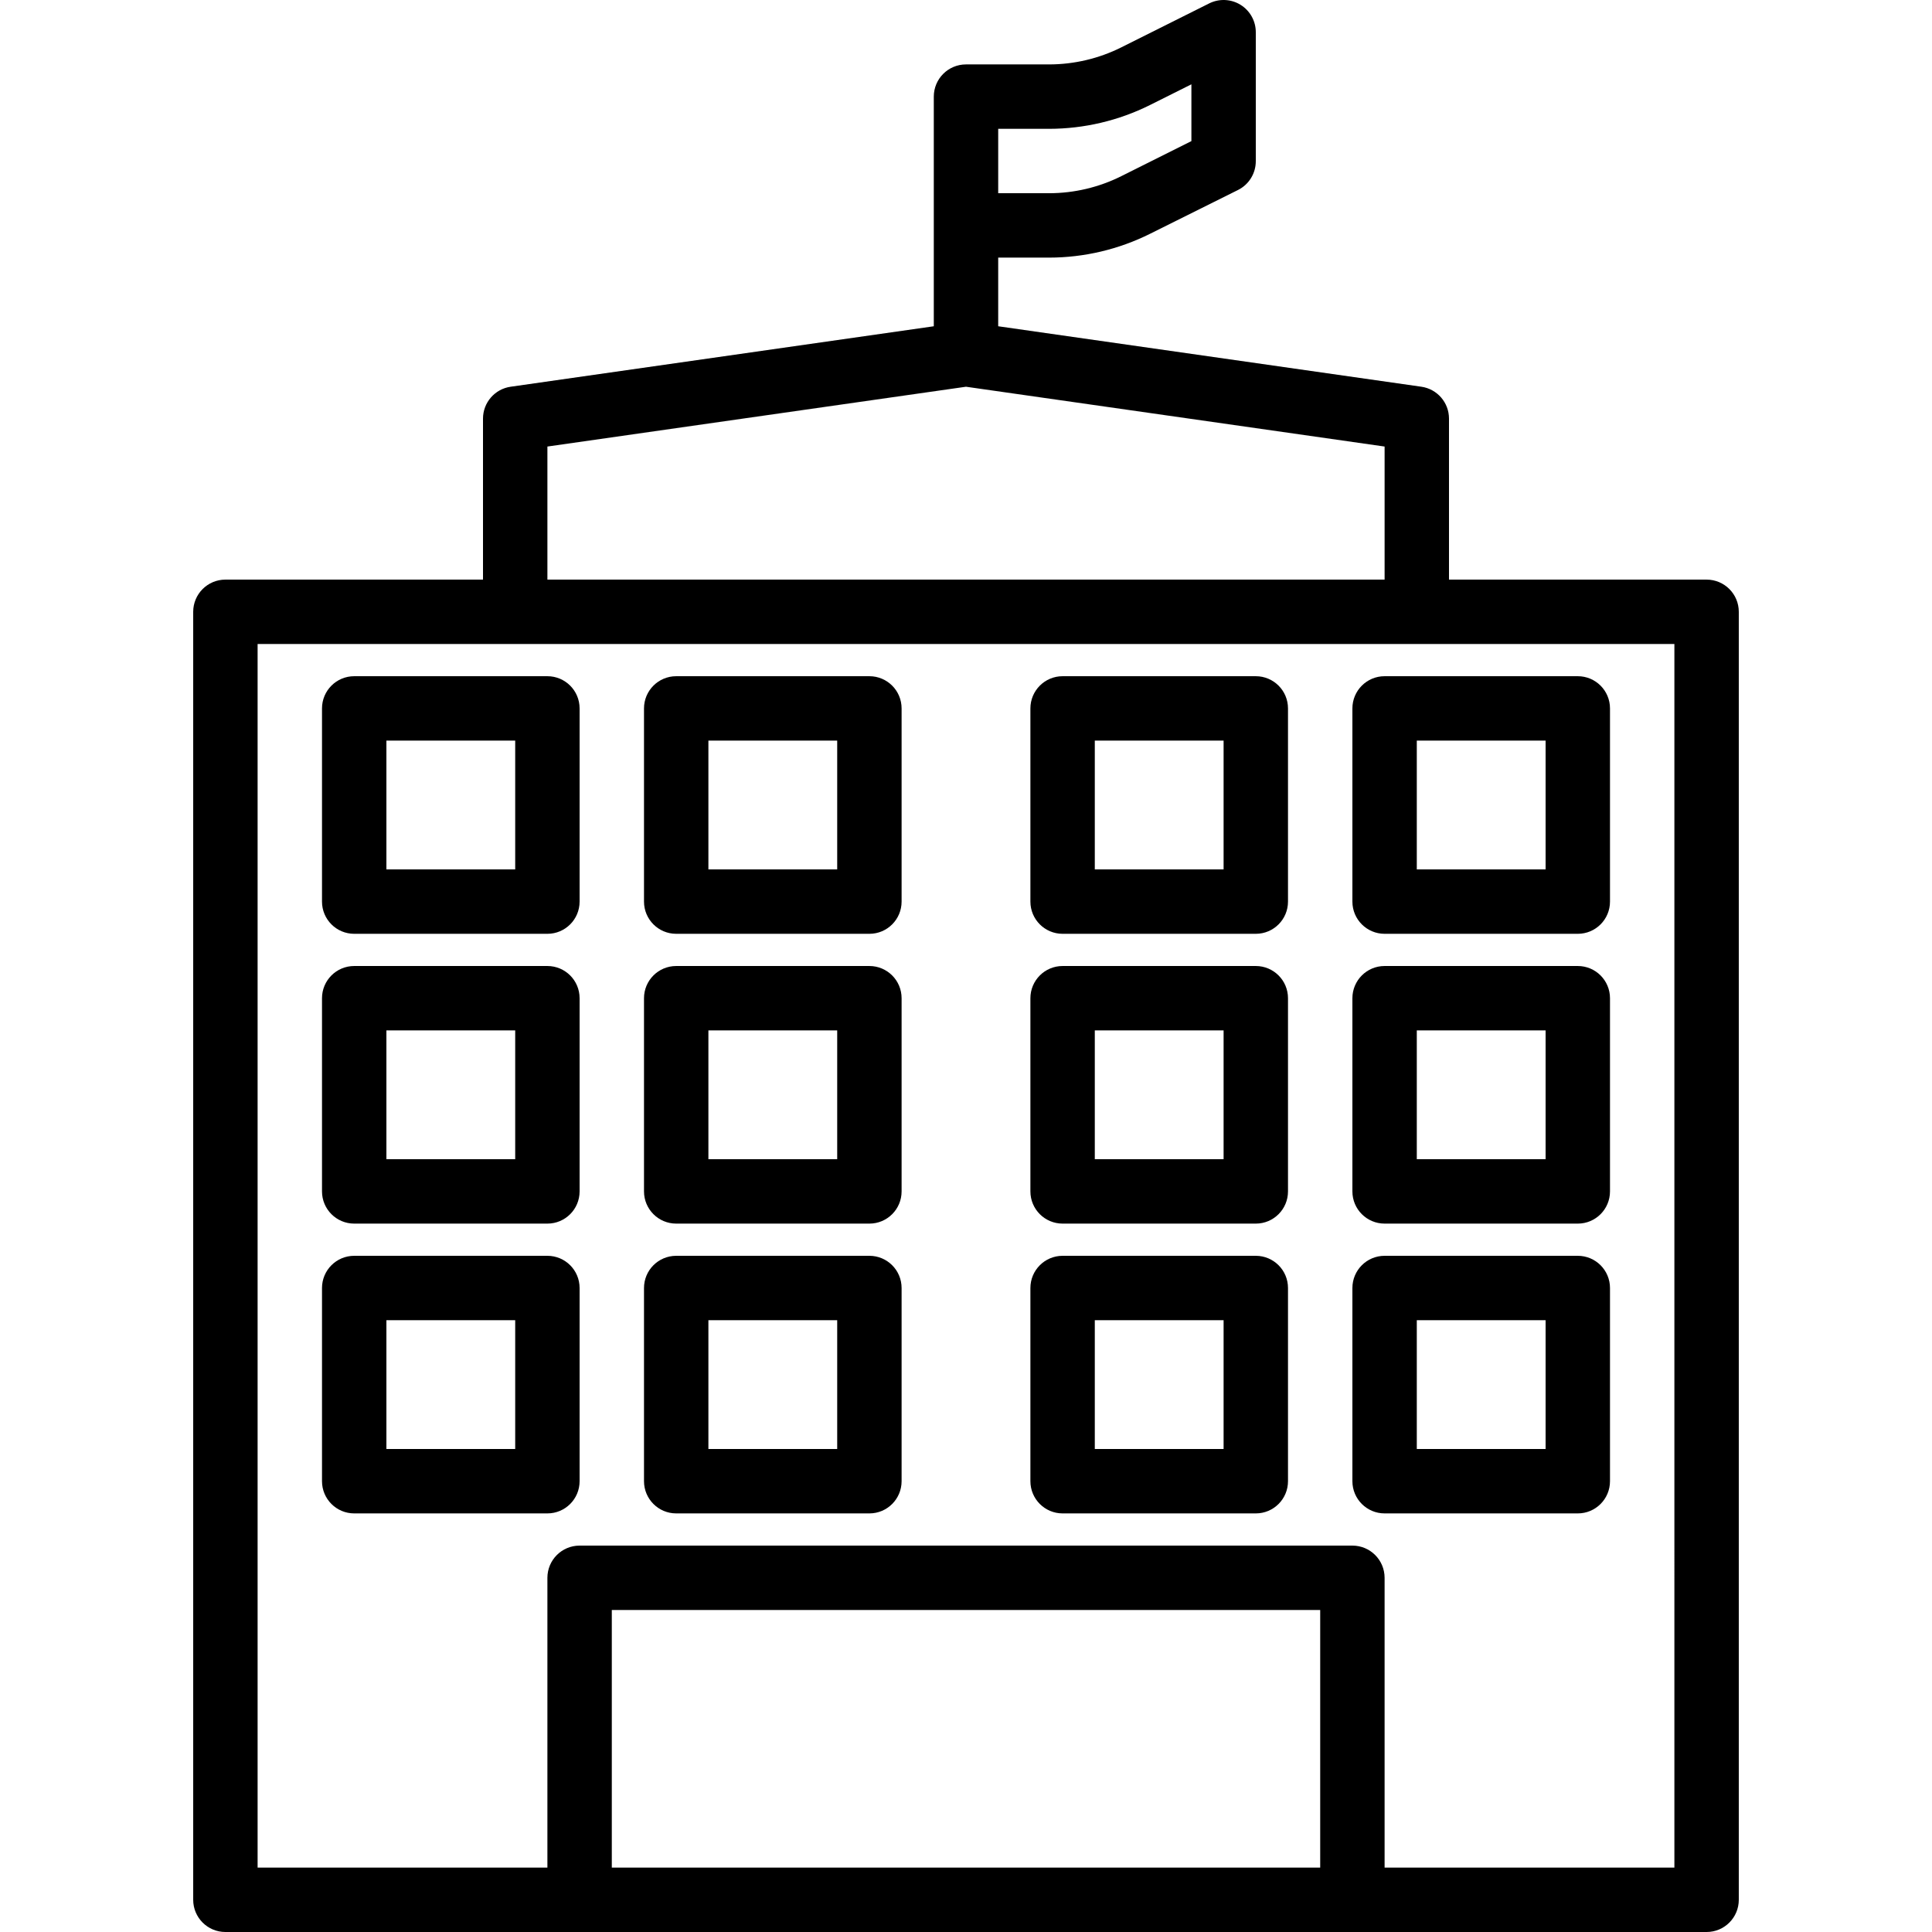 <svg height="480pt" viewBox="-48 0 480 480.004" width="480pt" xmlns="http://www.w3.org/2000/svg"><path d="m376 144.004h-64v-40c.004-3.98-2.922-7.355-6.863-7.922l-105.137-15.023v-17.055h12.676c8.688-.012 17.258-2.035 25.039-5.914l21.863-10.887c2.727-1.359 4.441-4.152 4.422-7.199v-32c.004-2.773-1.43-5.348-3.789-6.809-2.359-1.457-5.305-1.59-7.785-.352l-21.871 10.938c-5.555 2.77-11.676 4.215-17.879 4.223h-20.676c-4.418 0-8 3.582-8 8v57.055l-105.133 15.023c-3.941.566-6.867 3.941-6.867 7.922v40h-64c-4.418 0-8 3.582-8 8v320c0 4.418 3.582 8 8 8h368c4.422 0 8-3.582 8-8v-320c0-4.418-3.578-8-8-8zm-138.285-117.914 10.285-5.141v14.109l-17.445 8.723c-5.555 2.77-11.676 4.215-17.879 4.223h-12.676v-16h12.676c8.688-.012 17.258-2.035 25.039-5.914zm-149.715 84.852 104-14.859 104 14.859v33.062h-208zm16 353.062v-64h176v64zm264 0h-72v-72c0-4.418-3.578-8-8-8h-192c-4.418 0-8 3.582-8 8v72h-72v-304h352zm0 0"/><path d="m88 168.004h-48c-4.418 0-8 3.582-8 8v48c0 4.418 3.582 8 8 8h48c4.422 0 8-3.582 8-8v-48c0-4.418-3.578-8-8-8zm-8 48h-32v-32h32zm0 0"/><path d="m168 168.004h-48c-4.418 0-8 3.582-8 8v48c0 4.418 3.582 8 8 8h48c4.422 0 8-3.582 8-8v-48c0-4.418-3.578-8-8-8zm-8 48h-32v-32h32zm0 0"/><path d="m264 168.004h-48c-4.418 0-8 3.582-8 8v48c0 4.418 3.582 8 8 8h48c4.422 0 8-3.582 8-8v-48c0-4.418-3.578-8-8-8zm-8 48h-32v-32h32zm0 0"/><path d="m288 176.004v48c0 4.418 3.582 8 8 8h48c4.422 0 8-3.582 8-8v-48c0-4.418-3.578-8-8-8h-48c-4.418 0-8 3.582-8 8zm16 8h32v32h-32zm0 0"/><path d="m88 240.004h-48c-4.418 0-8 3.582-8 8v48c0 4.418 3.582 8 8 8h48c4.422 0 8-3.582 8-8v-48c0-4.418-3.578-8-8-8zm-8 48h-32v-32h32zm0 0"/><path d="m168 240.004h-48c-4.418 0-8 3.582-8 8v48c0 4.418 3.582 8 8 8h48c4.422 0 8-3.582 8-8v-48c0-4.418-3.578-8-8-8zm-8 48h-32v-32h32zm0 0"/><path d="m264 240.004h-48c-4.418 0-8 3.582-8 8v48c0 4.418 3.582 8 8 8h48c4.422 0 8-3.582 8-8v-48c0-4.418-3.578-8-8-8zm-8 48h-32v-32h32zm0 0"/><path d="m344 240.004h-48c-4.418 0-8 3.582-8 8v48c0 4.418 3.582 8 8 8h48c4.422 0 8-3.582 8-8v-48c0-4.418-3.578-8-8-8zm-8 48h-32v-32h32zm0 0"/><path d="m88 312.004h-48c-4.418 0-8 3.582-8 8v48c0 4.418 3.582 8 8 8h48c4.422 0 8-3.582 8-8v-48c0-4.418-3.578-8-8-8zm-8 48h-32v-32h32zm0 0"/><path d="m168 312.004h-48c-4.418 0-8 3.582-8 8v48c0 4.418 3.582 8 8 8h48c4.422 0 8-3.582 8-8v-48c0-4.418-3.578-8-8-8zm-8 48h-32v-32h32zm0 0"/><path d="m264 312.004h-48c-4.418 0-8 3.582-8 8v48c0 4.418 3.582 8 8 8h48c4.422 0 8-3.582 8-8v-48c0-4.418-3.578-8-8-8zm-8 48h-32v-32h32zm0 0"/><path d="m344 312.004h-48c-4.418 0-8 3.582-8 8v48c0 4.418 3.582 8 8 8h48c4.422 0 8-3.582 8-8v-48c0-4.418-3.578-8-8-8zm-8 48h-32v-32h32zm0 0"/></svg>